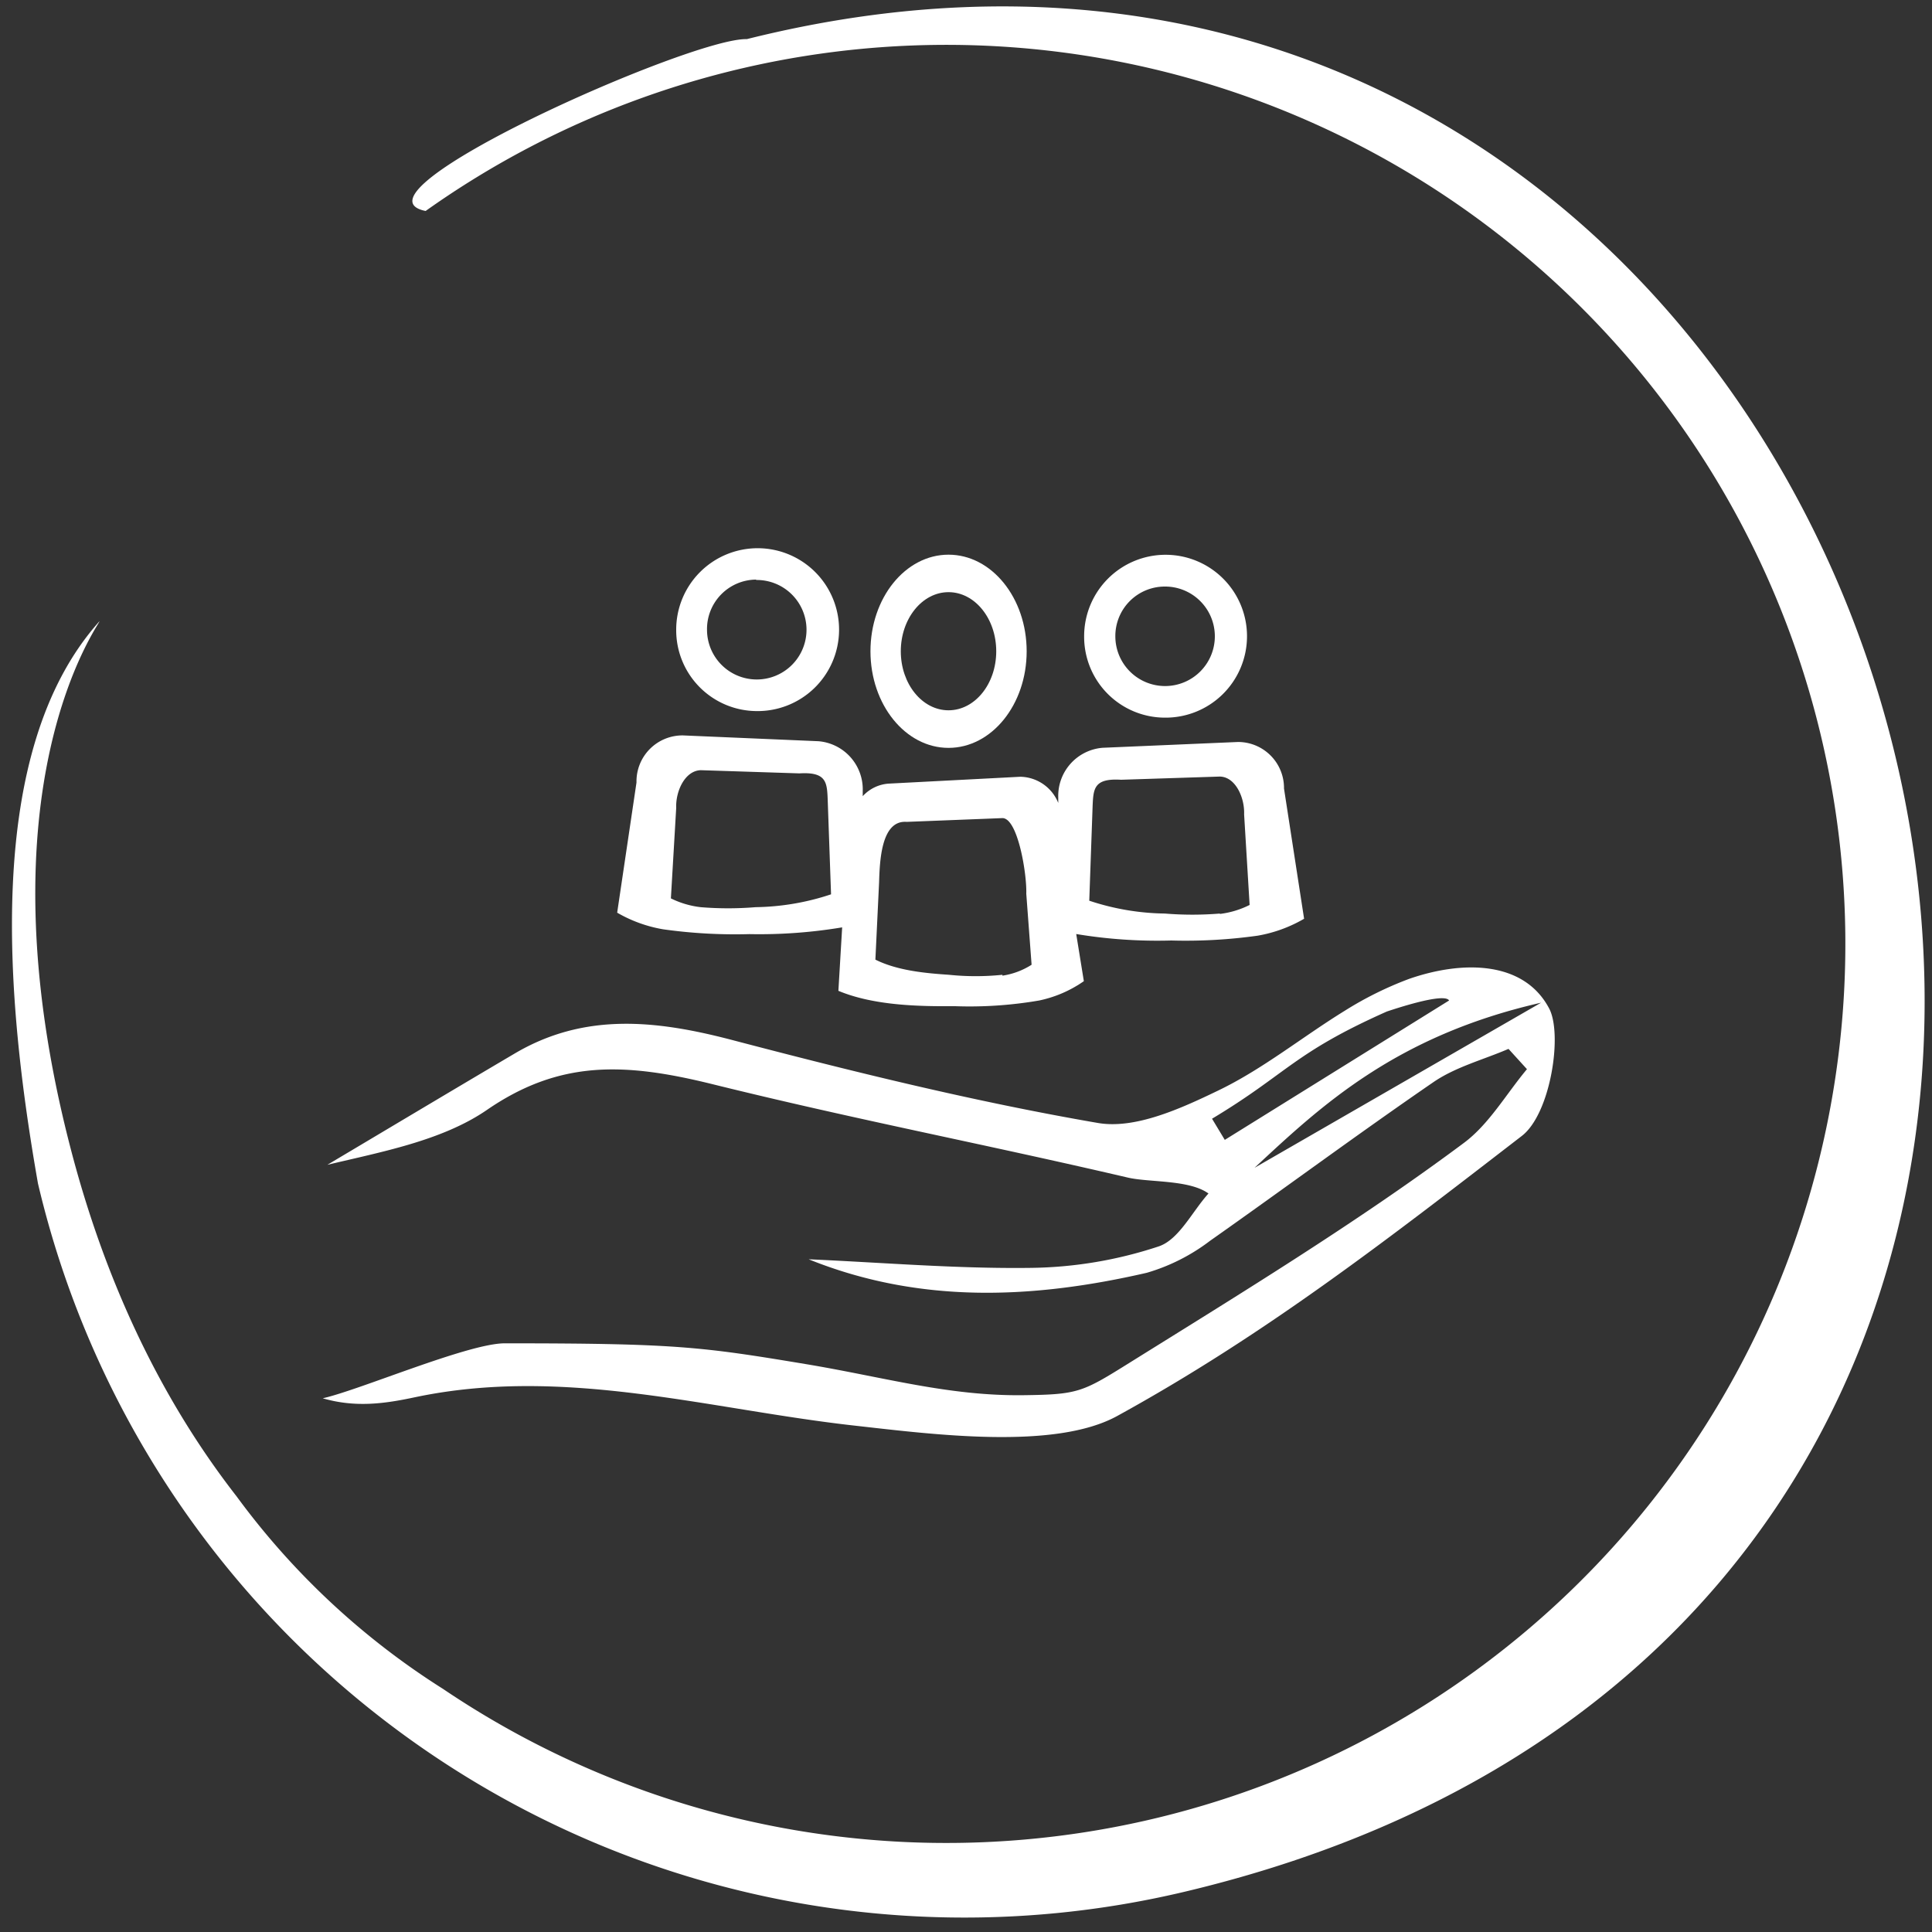 <svg id="Ebene_1" data-name="Ebene 1" xmlns="http://www.w3.org/2000/svg" viewBox="0 0 200 200"><rect x="0" y="0" width="200" height="200" fill="#333333" stroke="none"/><defs><style>.cls-1{fill:#fff;}</style></defs><path class="cls-1" d="M78.27,73.61A8.43,8.43,0,1,0,70,65.19,8.37,8.37,0,0,0,78.27,73.61Zm0-13.57a5.15,5.15,0,1,1-5.08,5.15A5.12,5.12,0,0,1,78.27,60Z"/><path class="cls-1" d="M98.19,77.42c4.47,0,8.09-4.48,8.09-10s-3.62-10-8.09-10-8.08,4.48-8.08,10S93.73,77.42,98.19,77.42Zm0-16.12c2.73,0,4.94,2.74,4.94,6.12s-2.21,6.11-4.94,6.11-4.94-2.74-4.94-6.11S95.46,61.3,98.19,61.3Z"/><path class="cls-1" d="M120.54,74.29a8.43,8.43,0,1,0-8.31-8.42A8.37,8.37,0,0,0,120.54,74.29Zm0-13.57a5.15,5.15,0,1,1-5.08,5.15A5.12,5.12,0,0,1,120.54,60.72Z"/><path class="cls-1" d="M132.92,81.63a4.76,4.76,0,0,0-4.77-4.82l-14,.6a5,5,0,0,0-4.6,5.15l0,.56a4.32,4.32,0,0,0-3.93-2.71L92,81.12a4,4,0,0,0-2.69,1.3l0-.54a5,5,0,0,0-4.6-5.15l-14-.6A4.76,4.76,0,0,0,65.89,81l-2,13.48a14.27,14.27,0,0,0,4.75,1.72,53.45,53.45,0,0,0,8.94.5A52.16,52.16,0,0,0,87.18,96l-.39,6.57c3.79,1.58,8.62,1.61,12.09,1.59a42.36,42.36,0,0,0,8.7-.59,12.57,12.57,0,0,0,4.62-2l-.79-4.88a51.29,51.29,0,0,0,9.84.67,53.57,53.57,0,0,0,8.95-.5A14.43,14.43,0,0,0,135,95.11ZM78.22,93.91a34.87,34.87,0,0,1-5.69,0A9.37,9.37,0,0,1,69.45,93L70,83.64c-.07-1.74.91-3.87,2.55-3.91l10.2.33c2.76-.17,2.86.89,2.93,2.64l.35,9.88A25.74,25.74,0,0,1,78.22,93.91Zm25.55,7a26.9,26.9,0,0,1-5.53,0c-2.2-.15-5.27-.39-7.62-1.57L91,91.4c.07-2.07.16-6.52,2.85-6.32l9.92-.39c1.59,0,2.54,5.76,2.47,7.83l.55,7.35A7.71,7.71,0,0,1,103.77,101Zm22.51-6.34a34.87,34.87,0,0,1-5.69,0,25.74,25.74,0,0,1-7.83-1.33l.35-9.88c.08-1.75.17-2.81,2.94-2.64l10.2-.33c1.63,0,2.61,2.17,2.54,3.91l.57,9.38A9.37,9.37,0,0,1,126.28,94.61Z"/><path class="cls-1" d="M160.38,104.42c-2.62-5-9-5-14.5-3.09a36.4,36.4,0,0,0-6.65,3.29c-4.42,2.72-8.51,6.06-13.16,8.29-3.84,1.85-8.55,4-12.41,3.34-12.83-2.21-25.53-5.35-38.14-8.66-7.74-2-15.08-2.76-22.24,1.47-6.48,3.82-12.93,7.68-19.39,11.52,5.6-1.34,11.88-2.5,16.5-5.67,7.55-5.2,14.29-4.92,23.35-2.68,15.05,3.72,27.87,6.14,43,9.67,2.21.52,6.36.2,8.36,1.65-1.7,1.89-3.06,4.78-5.16,5.48a43.65,43.65,0,0,1-13.23,2.22c-7.65.1-15.3-.55-23-.89,11.54,4.65,23.27,4.1,35,1.4a20,20,0,0,0,6.55-3.31C133,123,140.61,117.36,148.42,112c2.29-1.56,5.14-2.3,7.74-3.42l1.91,2.1c-2.16,2.58-3.92,5.7-6.55,7.65-11,8.2-23.15,15.61-34.81,22.88-4.67,2.91-5.16,3.15-10.74,3.22-7.81.1-14.44-1.87-22.56-3.22-10.87-1.81-13.55-2.15-31.16-2.15-3.78,0-15,4.83-18.84,5.69,3.44,1,6.49.54,9.51-.1,15.51-3.28,30.45,1.25,45.64,2.94,8.12.91,20.63,2.53,27.08-1,15.29-8.4,28-18.28,41.9-29C160.51,115.3,161.77,107.11,160.38,104.42Zm-34.91,11.39c7.81-4.69,8.43-6.8,18.1-11.1,3.22-1.07,6.08-1.76,6.44-1.14L126.79,118Zm4.4,5.08c6.81-6.34,14.55-13.65,29.66-17.09Z"/><path class="cls-1" d="M77.31,4.05c-5.76-.17-42.06,16-33.25,17.79a93.07,93.07,0,1,1,1.81,153,78.35,78.35,0,0,1-21.38-19.94c-8-10.27-13.65-22.47-17.15-35.9-9.86-37.79,3.2-54.67,2.95-54.68C-1.78,77.81.61,103.63,3.93,122.51a98.52,98.52,0,0,0,118.46,73.38C254.26,164.85,201.34-27,77.31,4.05Z"/></svg>